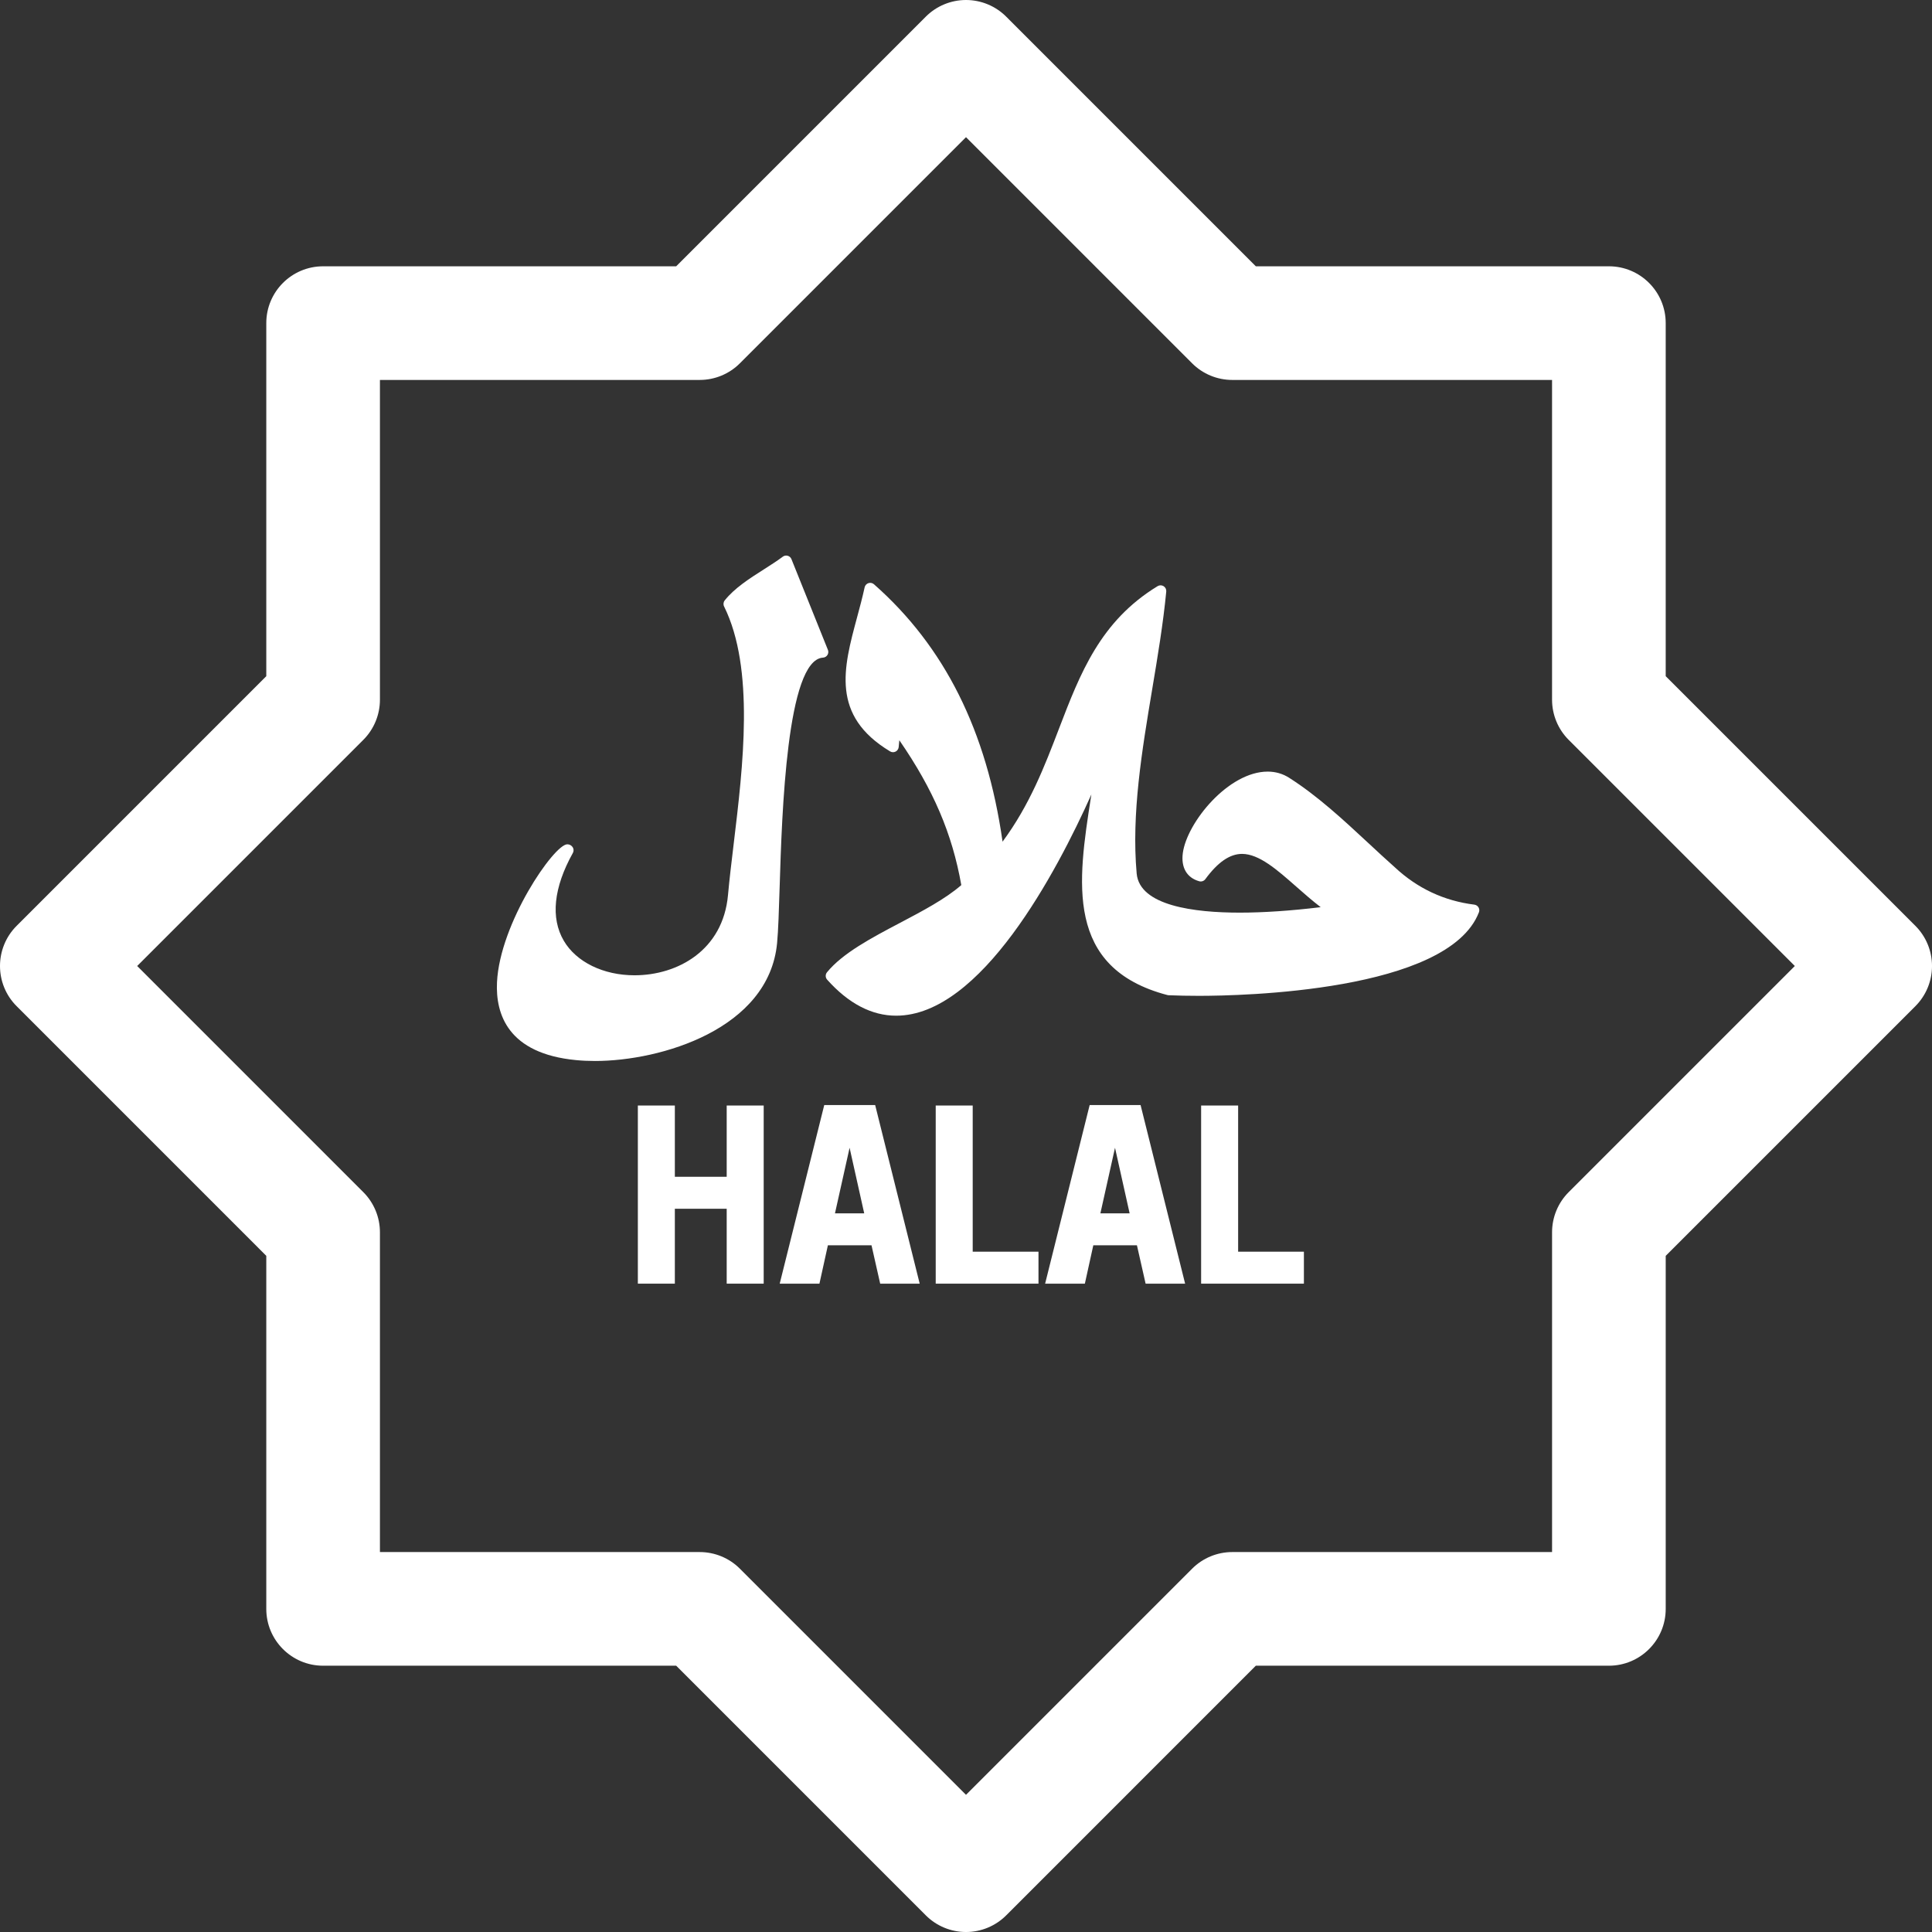 <?xml version="1.0" encoding="UTF-8"?> <svg xmlns="http://www.w3.org/2000/svg" width="340" height="340" viewBox="0 0 340 340" fill="none"><rect x="0" y="0" width="340" height="340" fill="#333333" stroke="none"/> <path d="M337.072 162.929L293.137 118.995V56.863C293.137 51.341 288.66 46.863 283.137 46.863H221.004L177.072 2.929C175.197 1.054 172.653 0 170 0C167.347 0 164.804 1.054 162.929 2.929L118.996 46.864H56.862C51.34 46.864 46.862 51.342 46.862 56.864V118.996L2.929 162.929C-0.976 166.834 -0.976 173.166 2.929 177.072L46.862 221.006V283.138C46.862 288.66 51.34 293.138 56.862 293.138H118.997L162.93 337.073C164.805 338.948 167.349 340.002 170.001 340.002C172.653 340.002 175.197 338.948 177.072 337.073L221.005 293.138H283.138C288.661 293.138 293.138 288.66 293.138 283.138V221.006L337.073 177.072C338.948 175.196 340.002 172.653 340.002 170.001C340.002 167.349 338.947 164.805 337.072 162.929ZM276.066 209.791C274.191 211.667 273.137 214.21 273.137 216.862V273.136H216.862C214.21 273.136 211.666 274.19 209.791 276.065L170 315.858L130.21 276.066C128.335 274.191 125.791 273.137 123.139 273.137H66.862V216.863C66.862 214.211 65.808 211.668 63.933 209.792L24.142 170L63.933 130.209C65.808 128.333 66.862 125.79 66.862 123.138V66.863H123.139C125.791 66.863 128.335 65.809 130.21 63.934L170 24.143L209.79 63.935C211.665 65.81 214.209 66.864 216.861 66.864H273.136V123.138C273.136 125.79 274.19 128.333 276.065 130.209L315.858 170L276.066 209.791Z" fill="white"></path> <path d="M144.83 115.734C145.152 115.715 145.443 115.542 145.615 115.27C145.787 114.999 145.818 114.661 145.697 114.363L139.281 98.397C139.166 98.109 138.924 97.891 138.623 97.807C138.322 97.722 138.004 97.783 137.754 97.969C136.762 98.713 135.633 99.432 134.438 100.194C131.899 101.81 129.274 103.481 127.54 105.66C127.298 105.964 127.253 106.38 127.427 106.727C132.837 117.657 130.771 134.789 129.111 148.557C128.726 151.754 128.363 154.774 128.117 157.504C127.24 167.265 119.221 171.634 111.662 171.634C106.191 171.634 101.424 169.309 99.223 165.565C96.868 161.56 97.416 156.217 100.809 150.116C101.002 149.77 100.973 149.343 100.733 149.027C100.52 148.745 100.192 148.583 99.833 148.583C97.501 148.583 87.96 162.468 87.464 172.863C87.196 178.481 89.394 185.418 101.382 186.562C102.445 186.664 103.568 186.715 104.72 186.715C116.339 186.715 135.314 181.083 136.755 165.973C136.966 163.758 137.077 160.164 137.208 156.002C137.61 143.057 138.451 116.118 144.83 115.734Z" fill="white"></path> <path d="M259.457 159.202C254.141 158.539 249.453 156.345 245.502 152.662C243.934 151.272 242.336 149.787 240.789 148.349C236.41 144.279 231.881 140.07 226.863 136.875C225.732 136.155 224.465 135.79 223.092 135.79C216.19 135.79 208.904 144.708 208.16 150.099C207.808 152.655 208.857 154.472 211.041 155.087C211.441 155.197 211.871 155.052 212.119 154.716C214.314 151.726 216.428 150.272 218.578 150.272C221.578 150.272 224.744 153.06 228.098 156.013C229.491 157.238 230.914 158.492 232.42 159.647C227.246 160.277 222.367 160.609 218.186 160.609C210.186 160.609 200.541 159.412 200.034 153.713C199.098 143.233 200.966 132.078 202.768 121.29C203.719 115.607 204.702 109.73 205.241 104.1C205.276 103.723 205.096 103.358 204.776 103.157C204.454 102.957 204.047 102.956 203.723 103.151C193.618 109.313 190.09 118.514 186.356 128.255C183.831 134.845 181.227 141.639 176.434 148.119C173.657 128.616 166.239 113.781 153.803 102.82C153.537 102.586 153.164 102.508 152.83 102.621C152.494 102.73 152.24 103.012 152.164 103.357C151.771 105.15 151.291 106.939 150.824 108.668C148.431 117.543 146.172 125.927 156.642 132.232C156.935 132.41 157.3 132.423 157.609 132.269C157.916 132.114 158.121 131.812 158.154 131.469L158.267 130.269C164.263 138.958 167.578 146.735 169.173 155.761C166.394 158.191 162.321 160.337 158.378 162.414C153.419 165.026 148.294 167.726 145.536 171.108C145.225 171.489 145.239 172.04 145.567 172.407C149.327 176.612 153.413 178.745 157.71 178.745C172.622 178.745 185.968 153.425 192.062 139.816C192.033 140.005 192.003 140.194 191.974 140.381C189.685 155.113 187.318 170.346 205.441 175.113C205.509 175.132 205.58 175.142 205.652 175.145C207.293 175.215 209.097 175.251 211.017 175.251H211.019C218.298 175.251 254.849 174.542 260.265 160.552C260.376 160.265 260.349 159.943 260.191 159.679C260.033 159.417 259.762 159.24 259.457 159.202Z" fill="white"></path> <path d="M127.887 207.094H118.762V194.554H112.252V225.903H118.762V212.721H127.887V225.903H134.397V194.554H127.887V207.094Z" fill="white"></path> <path d="M145.053 194.474L137.215 225.904H144.207L145.695 219.152H153.371L154.898 225.904H161.851L154.015 194.474H145.053ZM146.942 213.525L149.514 201.99L152.086 213.525H146.942Z" fill="white"></path> <path d="M171.18 194.554H164.67V225.903H182.756V220.277H171.18V194.554Z" fill="white"></path> <path d="M191.762 194.474L183.924 225.904H190.918L192.404 219.152H200.082L201.609 225.904H208.562L200.724 194.474H191.762ZM193.651 213.525L196.223 201.99L198.795 213.525H193.651Z" fill="white"></path> <path d="M217.891 194.554H211.379V225.903H229.465V220.277H217.891V194.554Z" fill="white"></path> </svg> 